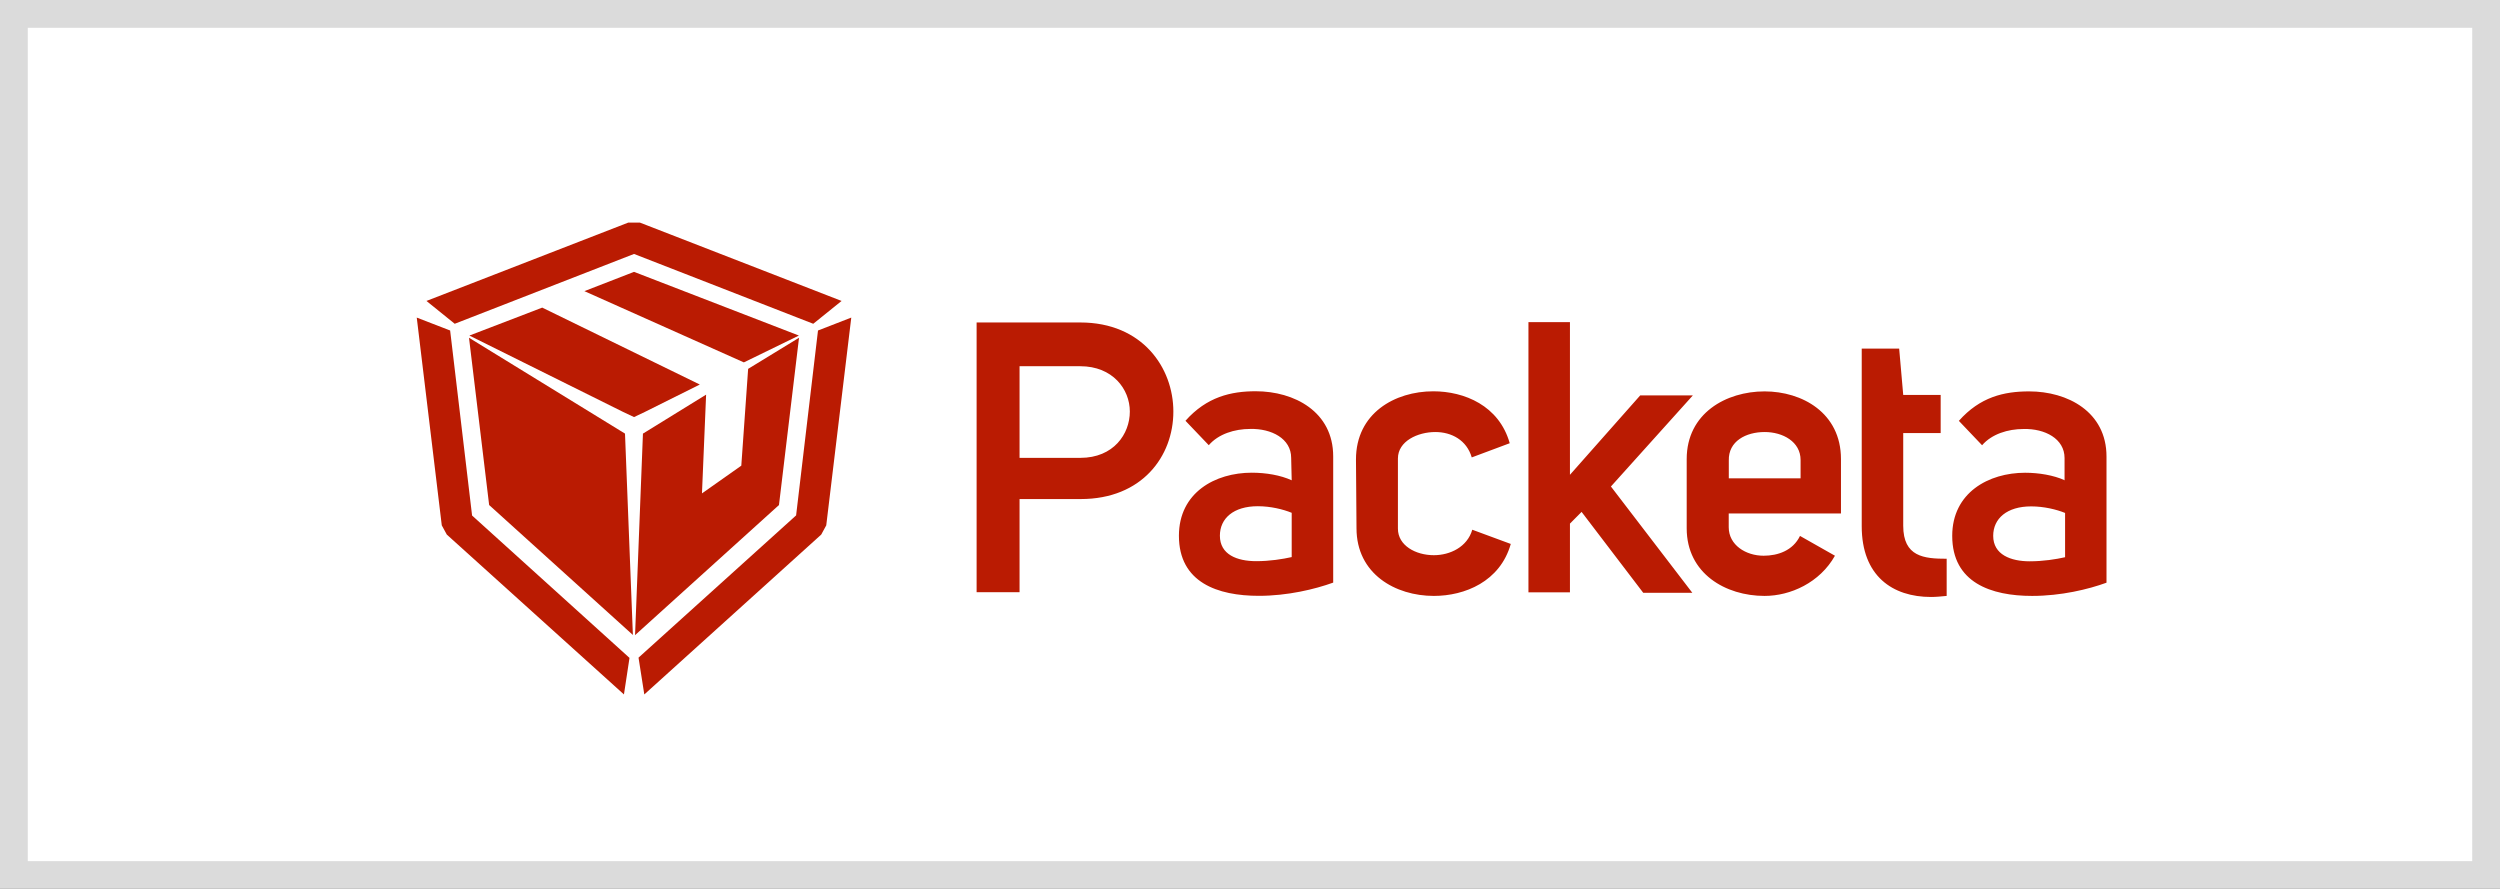 <svg width="90" height="32" viewBox="0 0 90 32" fill="none" xmlns="http://www.w3.org/2000/svg">
<rect x="0" y="0" width="90" height="32" fill="#333333" stroke="none"/>
<rect x="0.5" y="0.5" width="89" height="31" fill="white" stroke="#DBDBDB"/>
<g clip-path="url(#clip0_888_2850)">
<path fill-rule="evenodd" clip-rule="evenodd" d="M74.324 17.294V17.286C74.331 17.29 74.338 17.292 74.343 17.294H74.324ZM74.324 17.286V16.489C74.324 15.793 73.615 15.425 72.849 15.444C72.283 15.444 71.701 15.627 71.355 16.029L70.519 15.151C71.282 14.291 72.14 14.09 73.049 14.09C74.432 14.09 75.834 14.822 75.834 16.435V20.977C75.179 21.216 74.197 21.453 73.157 21.453C71.682 21.453 70.28 20.977 70.28 19.291C70.28 17.735 71.593 17.019 72.903 17.019C73.406 17.019 73.926 17.109 74.324 17.286ZM74.343 18.466C74.032 18.339 73.577 18.23 73.122 18.23C72.248 18.23 71.755 18.668 71.755 19.291C71.755 19.971 72.394 20.207 73.068 20.207C73.558 20.207 74.015 20.134 74.343 20.06V18.466ZM70.08 21.453C69.88 21.472 69.698 21.491 69.517 21.491C68.132 21.491 67.022 20.738 67.022 18.942V12.55H68.37L68.516 14.218H69.864V15.591H68.516V18.926C68.516 20.044 69.263 20.115 70.08 20.115V21.453ZM66.058 20.006C65.512 20.977 64.456 21.453 63.525 21.453C62.123 21.453 60.721 20.648 60.721 19.019V16.527C60.721 14.876 62.142 14.09 63.525 14.09C64.873 14.09 66.275 14.86 66.275 16.527V18.485H62.234V18.98C62.234 19.622 62.851 20.006 63.49 20.006C63.999 20.006 64.545 19.824 64.8 19.293L66.058 20.006ZM64.821 17.221V16.56C64.821 15.902 64.183 15.553 63.528 15.553C62.854 15.553 62.218 15.882 62.237 16.579V17.221H64.821ZM59.048 14.234H60.943L57.993 17.514L60.924 21.341H59.157L56.937 18.428L56.518 18.85V21.325H55.024V11.596H56.518V17.093L59.048 14.234ZM48.815 16.541C48.815 14.873 50.217 14.087 51.6 14.087C52.713 14.087 53.968 14.599 54.35 15.956L52.983 16.467C52.802 15.844 52.255 15.553 51.673 15.553C51.037 15.553 50.325 15.882 50.325 16.505V19.032C50.325 19.639 50.964 19.987 51.619 19.987C52.201 19.987 52.821 19.693 53.002 19.07L54.388 19.582C54.004 20.939 52.729 21.453 51.619 21.453C50.236 21.453 48.834 20.664 48.834 19.016L48.815 16.541ZM46.482 16.483C46.482 15.79 45.773 15.423 45.007 15.442C44.444 15.442 43.862 15.624 43.516 16.027L42.677 15.148C43.443 14.286 44.317 14.085 45.207 14.085C46.593 14.085 47.995 14.819 47.995 16.429V20.974C47.34 21.211 46.355 21.45 45.318 21.45C43.843 21.45 42.441 20.974 42.441 19.288C42.441 17.729 43.751 17.017 45.064 17.017C45.573 17.017 46.101 17.106 46.501 17.291L46.482 16.483ZM46.501 18.461C46.19 18.333 45.735 18.224 45.281 18.224C44.406 18.224 43.916 18.662 43.916 19.285C43.916 19.965 44.533 20.202 45.226 20.202C45.719 20.202 46.174 20.128 46.501 20.055V18.461ZM35.158 11.609H38.891C41.129 11.609 42.241 13.241 42.241 14.816C42.241 16.429 41.11 17.966 38.907 17.966H36.704V21.32H35.158V11.609ZM36.704 16.483H38.891C40.092 16.483 40.674 15.621 40.674 14.816C40.674 14.008 40.054 13.184 38.891 13.184H36.704V16.483Z" fill="#BA1B02"/>
<path d="M23.22 14.827L22.825 15.015L22.427 14.827L16.898 12.08L19.52 11.074L25.193 13.843L23.22 14.827ZM28.76 12.08L26.779 13.046L21.038 10.481L22.825 9.787L28.76 12.08Z" fill="#BA1B02"/>
<path d="M23.038 8.014L30.297 10.834L29.277 11.656L22.825 9.142L16.37 11.656L15.352 10.834L22.616 8.014H23.038ZM29.448 11.898L30.646 11.433L29.745 18.913L29.564 19.245L23.195 25L22.987 23.675L28.66 18.554L29.448 11.898ZM16.085 19.245L15.904 18.913L15.003 11.433L16.205 11.898L16.995 18.559L22.662 23.684L22.462 25L16.085 19.245Z" fill="#BA1B02"/>
<path d="M26.933 13.279L28.765 12.159L28.043 18.181L22.862 22.865L23.146 15.61L25.42 14.207L25.271 17.762L26.687 16.764L26.933 13.279Z" fill="#BA1B02"/>
<path d="M22.5 15.61L22.784 22.859L17.609 18.181L16.884 12.159L22.5 15.61Z" fill="#BA1B02"/>
</g>
<defs>
<clipPath id="clip0_888_2850">
<rect width="60.842" height="17" fill="white" transform="translate(15 8)"/>
</clipPath>
</defs>
</svg>
